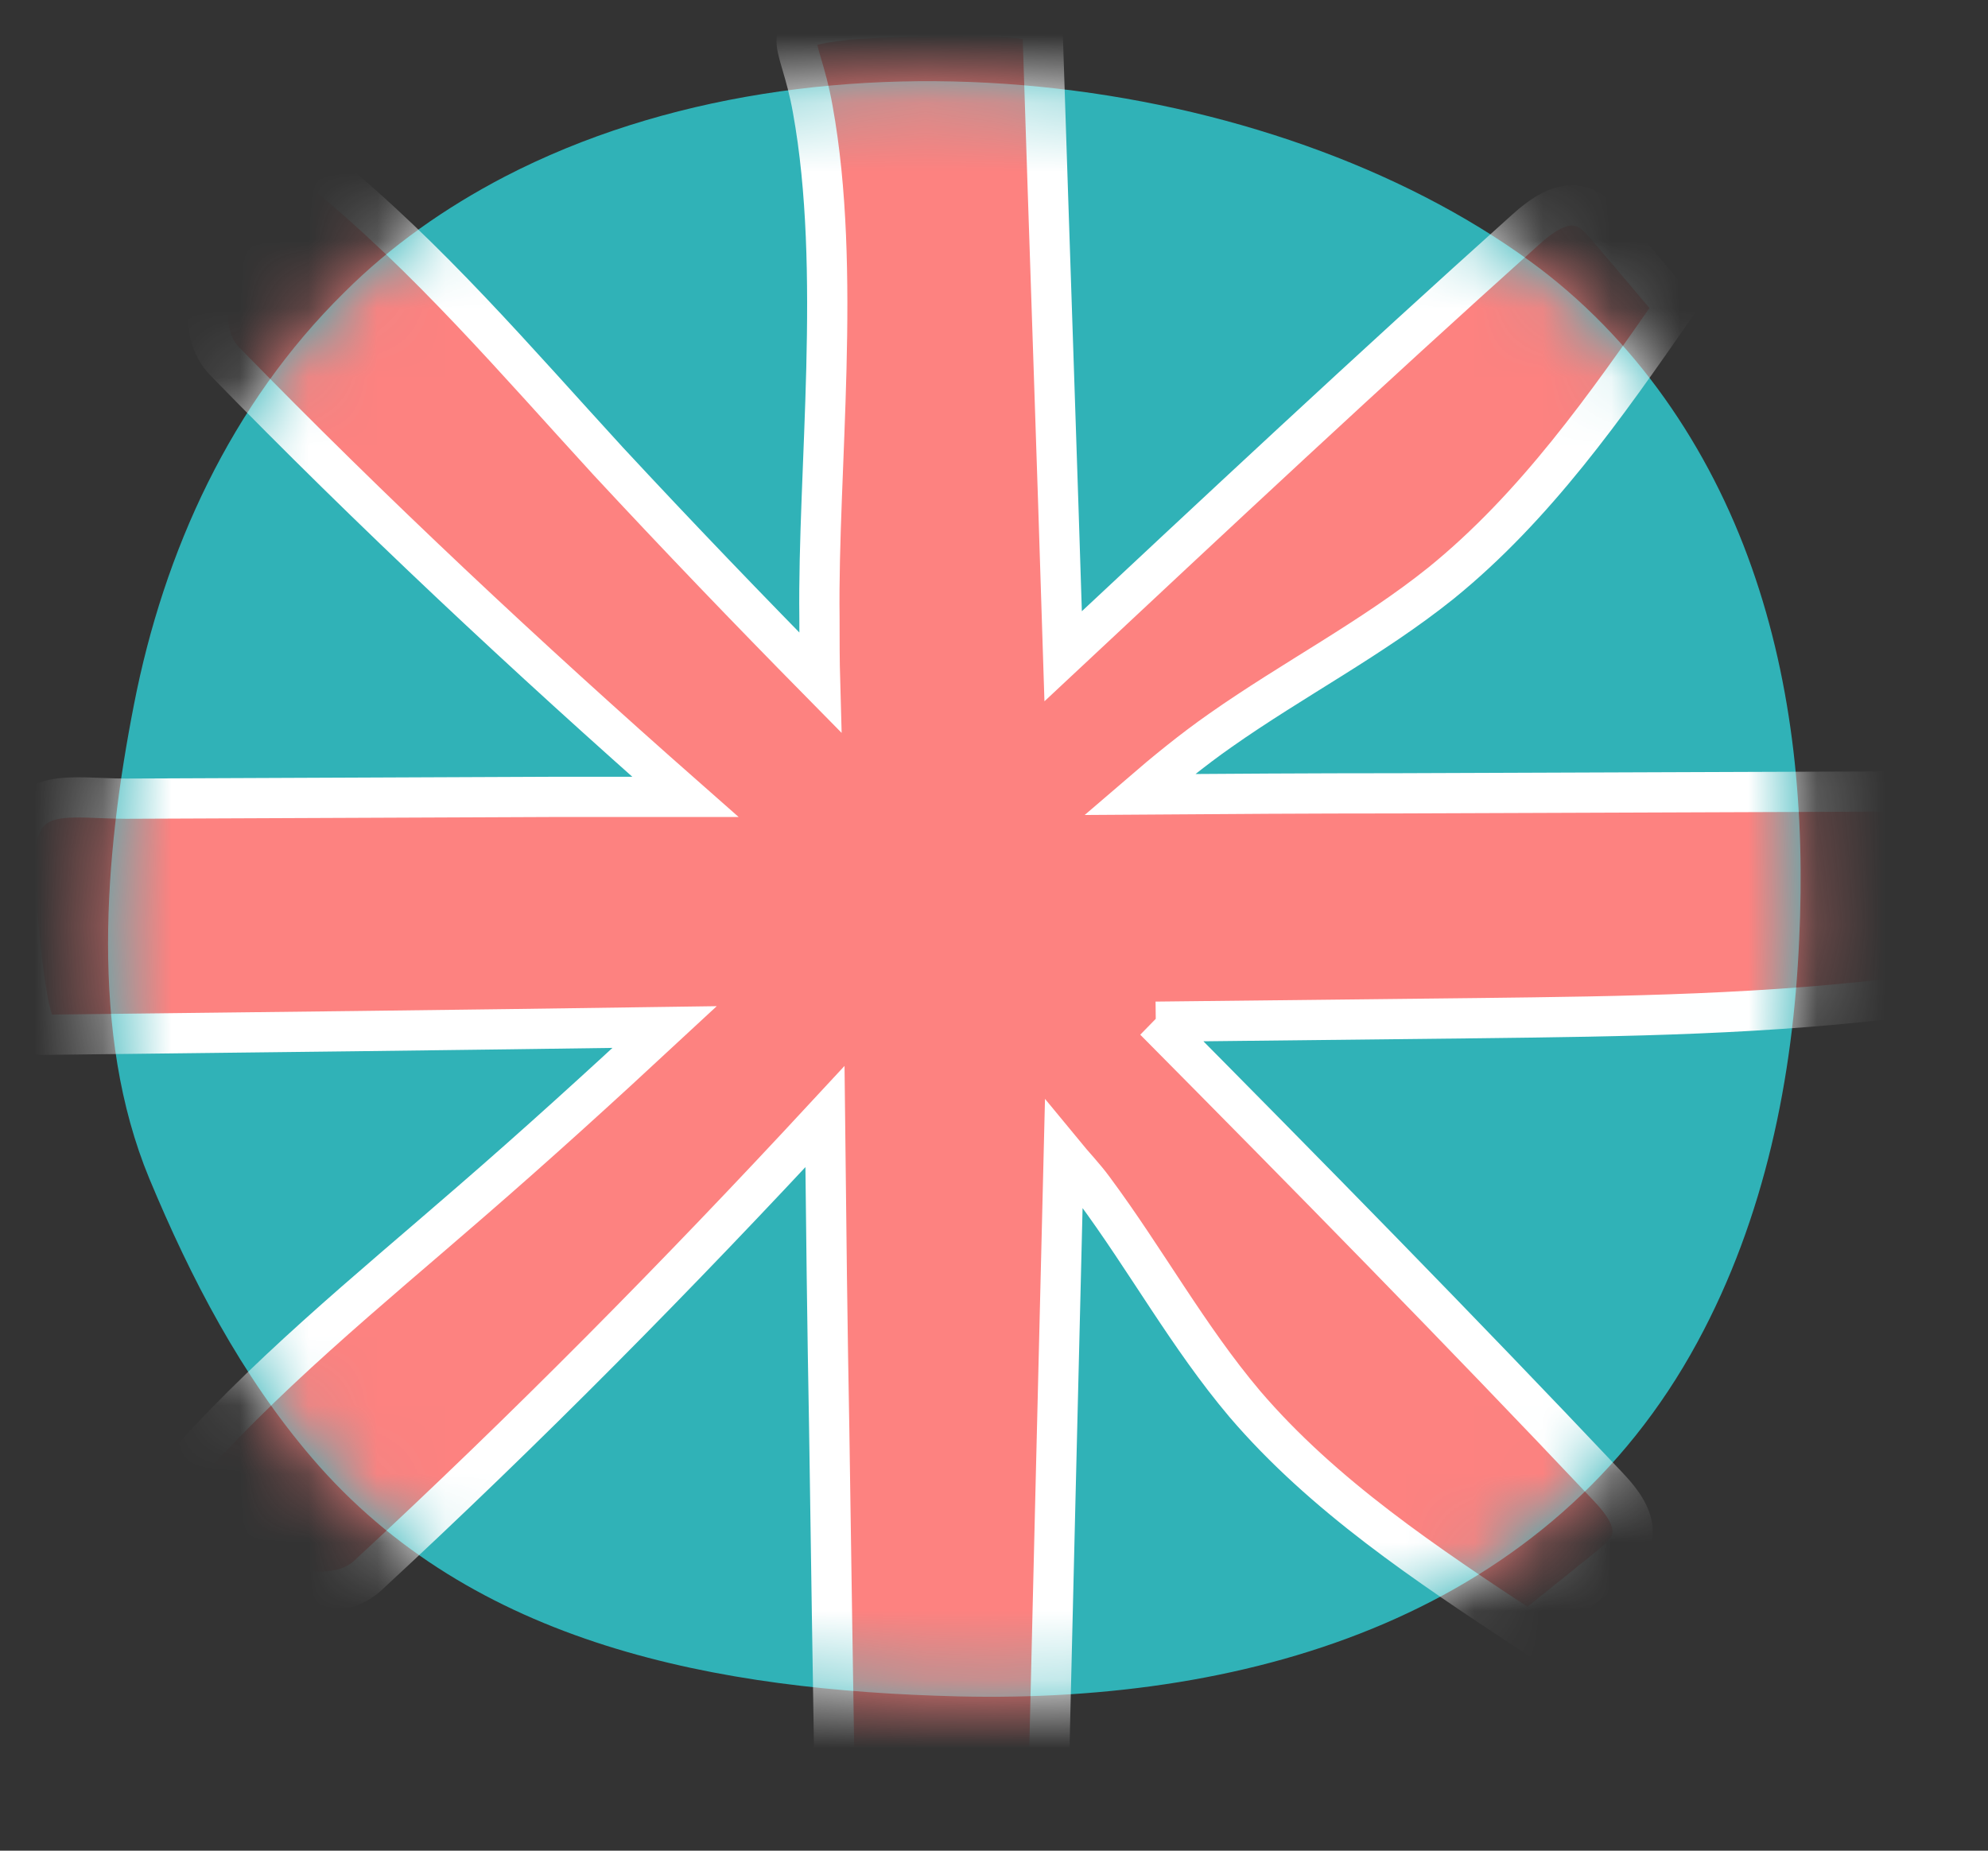 <?xml version="1.0" encoding="UTF-8"?> <svg xmlns="http://www.w3.org/2000/svg" width="29" height="27" viewBox="0 0 29 27" fill="none"><rect x="0" y="0" width="29" height="27" fill="#333333" stroke="none"/><path d="M7.359 2.579C6.497 3.029 5.706 3.583 5.021 4.267C3.368 5.895 2.391 8.042 1.955 10.275C1.52 12.491 1.306 15.088 2.177 17.192C2.782 18.646 3.519 20.066 4.55 21.269C6.897 24.013 10.478 24.662 13.98 24.749C18.317 24.853 22.619 23.537 24.761 19.581C25.747 17.763 26.156 15.72 26.245 13.72C26.334 11.877 26.165 10.007 25.552 8.275C24.939 6.535 23.854 4.925 22.317 3.809C18.557 1.073 11.998 0.173 7.359 2.579Z" fill="#30B2B7"></path><mask id="mask0_1432_5612" style="mask-type:alpha" maskUnits="userSpaceOnUse" x="1" y="1" width="26" height="24"><path d="M7.359 2.579C6.497 3.029 5.706 3.583 5.021 4.267C3.368 5.895 2.391 8.042 1.955 10.275C1.52 12.491 1.306 15.088 2.177 17.192C2.782 18.646 3.519 20.066 4.55 21.269C6.897 24.013 10.478 24.662 13.98 24.749C18.317 24.853 22.619 23.537 24.761 19.581C25.747 17.763 26.156 15.72 26.245 13.72C26.334 11.877 26.165 10.007 25.552 8.275C24.939 6.535 23.854 4.925 22.317 3.809C18.557 1.073 11.998 0.173 7.359 2.579Z" fill="#30B2B7"></path></mask><g mask="url(#mask0_1432_5612)"><path d="M16.86 14.906C18.433 14.889 20.006 14.872 21.57 14.854C23.694 14.829 25.836 14.803 27.943 14.525C27.96 13.677 27.951 12.829 27.907 11.98C27.907 11.859 27.889 11.721 27.791 11.634C27.703 11.556 27.569 11.548 27.445 11.548C25.09 11.556 22.743 11.565 20.388 11.574C19.135 11.574 17.873 11.582 16.62 11.591C17.002 11.262 17.393 10.942 17.802 10.656C18.859 9.912 20.015 9.314 21.019 8.509C22.397 7.392 23.428 5.921 24.432 4.475C24.103 4.094 23.783 3.705 23.454 3.324C23.348 3.203 23.241 3.073 23.081 3.021C22.779 2.926 22.485 3.142 22.246 3.358C19.97 5.401 17.739 7.488 15.509 9.574C15.42 6.726 15.313 3.679 15.207 0.389C15.207 0.13 12.647 0.259 12.38 0.285C11.252 0.415 11.66 0.484 11.856 1.593C12.283 3.947 11.927 6.856 11.954 9.011C11.954 9.332 11.954 9.635 11.963 9.955C10.914 8.89 9.883 7.817 8.87 6.726C7.545 5.28 6.239 3.748 4.71 2.501C4.008 1.93 2.426 4.406 3.279 5.272C5.43 7.479 7.679 9.583 9.998 11.626C9.358 11.626 8.71 11.626 8.07 11.626C5.99 11.634 3.919 11.643 1.839 11.652C1.022 11.652 0.346 11.452 0.222 12.361C0.186 12.621 0.337 15.105 0.613 15.097C3.644 15.062 6.665 15.028 9.696 14.984C8.763 15.85 7.821 16.707 6.861 17.538C5.377 18.828 3.804 20.1 2.524 21.589C1.937 22.273 4.479 23.814 5.368 22.983C7.679 20.845 9.892 18.603 12.034 16.291C12.051 17.867 12.069 19.399 12.096 20.836C12.123 22.671 12.149 24.411 12.176 26.056C12.176 26.212 12.185 26.385 12.291 26.506C12.407 26.636 12.611 26.653 12.798 26.662C13.624 26.697 14.451 26.731 15.278 26.757C15.349 23.771 15.429 20.464 15.518 16.828C15.66 17.001 15.82 17.166 15.953 17.348C16.717 18.378 17.331 19.503 18.157 20.481C19.304 21.823 20.815 22.827 22.299 23.805L23.481 22.853C23.605 22.749 23.739 22.645 23.792 22.49C23.89 22.195 23.668 21.91 23.445 21.676C21.277 19.382 19.064 17.131 16.842 14.889L16.86 14.906Z" fill="#FD8280" stroke="white" stroke-width="0.587" stroke-miterlimit="10"></path></g></svg> 